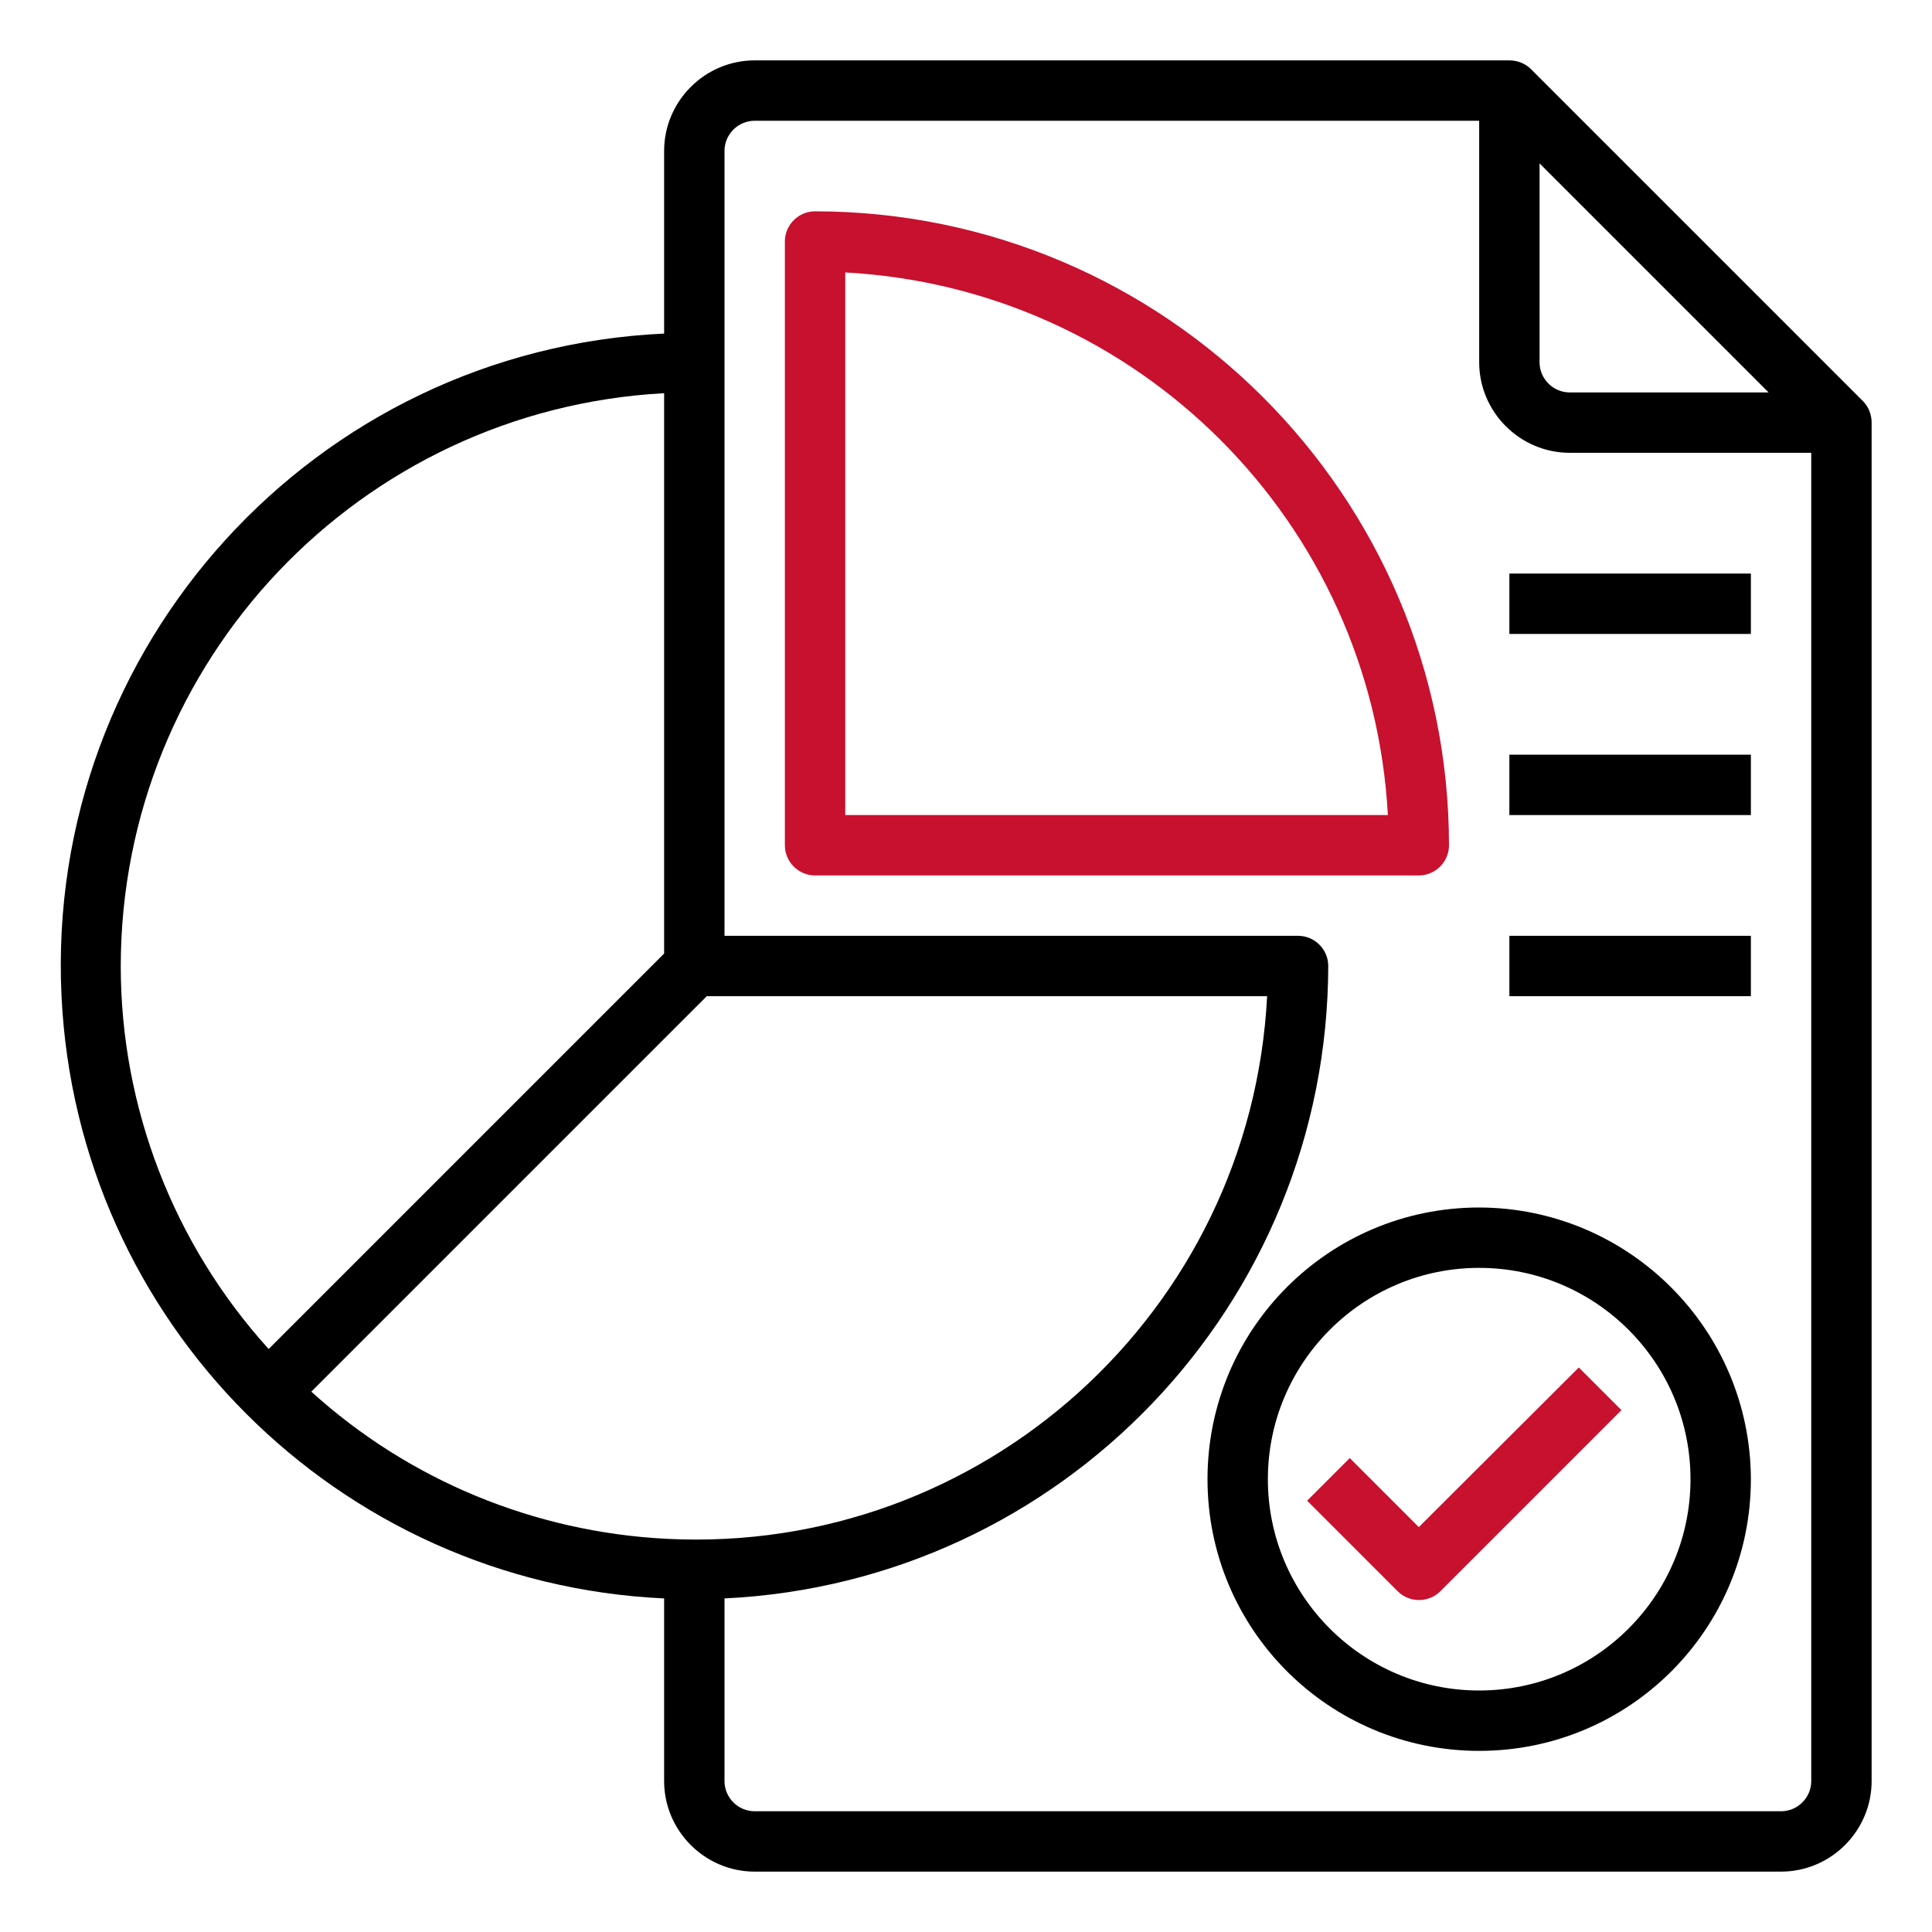 <?xml version="1.0" encoding="utf-8"?>
<!-- Generator: Adobe Illustrator 26.2.1, SVG Export Plug-In . SVG Version: 6.00 Build 0)  -->
<svg version="1.1" id="Layer_1" xmlns="http://www.w3.org/2000/svg" xmlns:xlink="http://www.w3.org/1999/xlink" x="0px" y="0px"
	 viewBox="0 0 512 512" style="enable-background:new 0 0 512 512;" xml:space="preserve">
<style type="text/css">
	.st0{fill:#C8102F;}
</style>
<g id="Analysis-report-document-develop-infromation">
	<path d="M493.7,106.3l-88-88c-1.5-1.5-3.6-2.3-5.7-2.3H200c-13.2,0-24,10.8-24,24v48.4C83.4,92.7,11.9,171.3,16.3,263.9
		c4.1,86.5,73.3,155.7,159.7,159.7V472c0,13.2,10.8,24,24,24h272c13.2,0,24-10.8,24-24V112C496,109.9,495.2,107.8,493.7,106.3z
		 M408,43.3l60.7,60.7H416c-4.4,0-8-3.6-8-8V43.3z M32,256c0.1-80.8,63.3-147.4,144-151.8v148.5L71.2,357.5
		C46,329.7,32,293.5,32,256L32,256z M82.5,368.8L187.3,264h148.5c-4.3,83.7-75.5,148.1-159.2,143.8
		C141.6,406,108.4,392.3,82.5,368.8L82.5,368.8z M480,472c0,4.4-3.6,8-8,8H200c-4.4,0-8-3.6-8-8v-48.4c89.5-4.3,159.8-78,160-167.6
		c0-4.4-3.6-8-8-8H192V40c0-4.4,3.6-8,8-8h192v64c0,13.2,10.8,24,24,24h64V472z"/>
	<path class="st0" d="M216,56c-4.4,0-8,3.6-8,8v160c0,4.4,3.6,8,8,8h160c4.4,0,8-3.6,8-8C383.9,131.3,308.7,56.1,216,56z M224,216
		V72.2c77.6,4.2,139.6,66.2,143.8,143.8H224z"/>
	<path d="M392,320c-39.8,0-72,32.2-72,72s32.2,72,72,72s72-32.2,72-72C463.9,352.3,431.7,320.1,392,320z M392,448
		c-30.9,0-56-25.1-56-56s25.1-56,56-56s56,25.1,56,56C448,422.9,422.9,448,392,448z"/>
	<path class="st0" d="M376,404.7l-18.3-18.3l-11.3,11.3l24,24c3.1,3.1,8.2,3.1,11.3,0l48-48l-11.3-11.3L376,404.7z"/>
	<path d="M400,152h64v16h-64V152z"/>
	<path d="M400,200h64v16h-64V200z"/>
	<path d="M400,248h64v16h-64V248z"/>
</g>
</svg>
